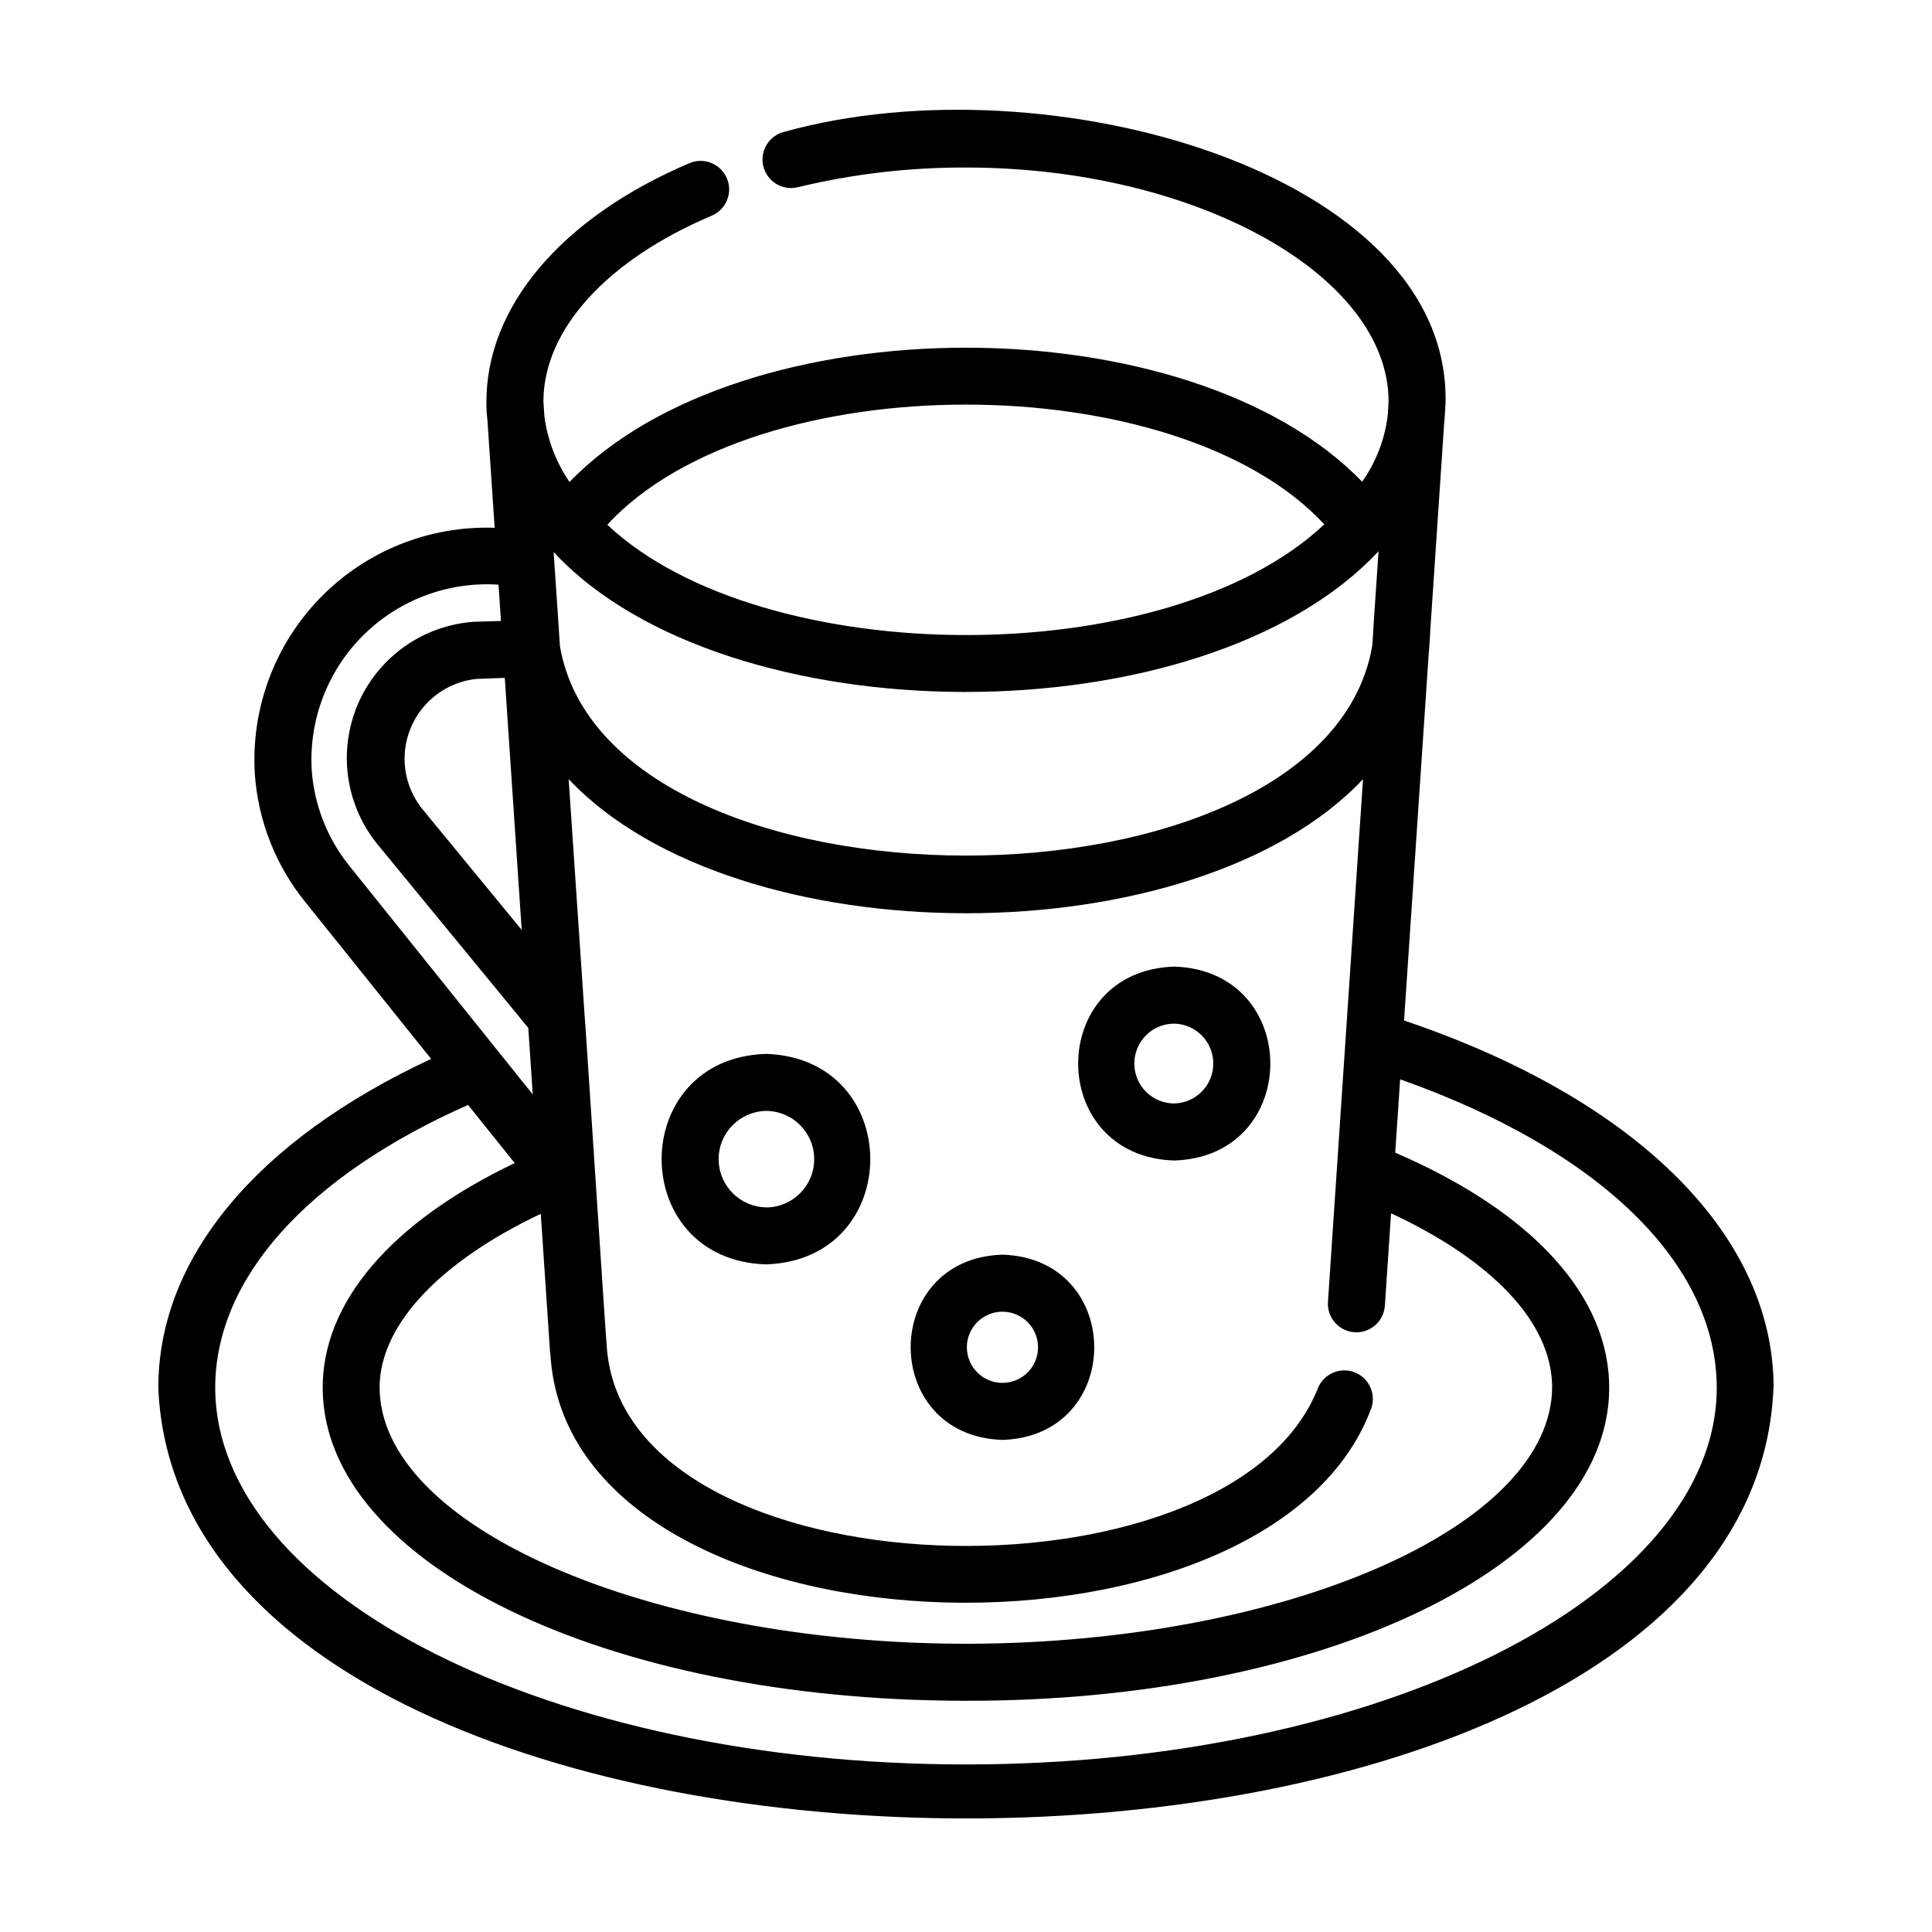 <?xml version="1.0" encoding="UTF-8"?>
<!-- Uploaded to: ICON Repo, www.iconrepo.com, Generator: ICON Repo Mixer Tools -->
<svg fill="#000000" width="800px" height="800px" version="1.1" viewBox="144 144 512 512" xmlns="http://www.w3.org/2000/svg">
 <g>
  <path d="m516.09 414.45 6.551-97.441v-0.09c0-0.051 0-0.098 0.031-0.145v-0.004c0.016-0.102 0.023-0.203 0.031-0.305v-0.066c0.039-0.266 0.293-4.387 0.316-4.621v-0.406l3.68-54.949c0.098-0.672 0.383-4.906 0.387-5.648 1.289-61.105-105.57-91.191-175.09-71.879-1.988 0.438-3.711 1.66-4.785 3.387-1.074 1.727-1.406 3.812-0.922 5.789 0.484 1.977 1.742 3.672 3.496 4.707 1.75 1.035 3.844 1.32 5.809 0.793 14.543-3.492 29.449-5.231 44.406-5.176 60.617 0 111.85 28.34 111.99 61.922-0.109 1.34-0.121 2.934-0.293 4.281v0.004c-0.84 6.144-3.141 11.996-6.719 17.062-45.781-47.387-164.36-47.359-210.05 0.07h0.004c-3.547-5.18-5.828-11.117-6.656-17.34l-0.273-4c0.047-19.008 16.715-37.406 44.617-49.242 3.844-1.633 5.637-6.07 4.008-9.91-1.633-3.844-6.066-5.637-9.91-4.008-33.824 14.367-53.992 38.031-53.816 63.562-0.012 0.176-0.012 0.352 0 0.527 0.023 1.391 0.117 2.781 0.281 4.164l1.906 28.379h-0.004c-17.352-0.605-34.152 6.152-46.258 18.605-12.102 12.449-18.383 29.434-17.289 46.762 0.887 12.41 5.578 24.246 13.43 33.898l33.281 41.484c-46.168 21.488-72.547 52.898-72.285 87.562 7.129 152 423.2 151.65 428.05-1.133-0.398-40.223-36.848-75.996-97.922-96.598zm-6.766-124.36-1.375 20.469v0.406l-0.258 3.789c-0.035 0.238-0.066 0.48-0.086 0.715-13.211 73.789-202.36 73.656-215.21-0.168 0-0.367-1.656-24.688-1.684-25.016 45.641 49.219 172.01 49.754 218.61-0.195zm-231.55 33.559 4.484 66.789-26.52-32.262c-3.141-4.016-4.734-9.023-4.492-14.113 0.242-5.09 2.305-9.922 5.809-13.621 3.504-3.695 8.223-6.012 13.293-6.527zm9.539 142.03 2.457 36.637c0 0.16 0.055 0.309 0.082 0.469 4.766 82.328 189.96 88.035 217.48 14.609v0.004c1.473-3.906-0.496-8.266-4.402-9.742-3.906-1.477-8.266 0.496-9.742 4.402-23.582 59.16-182.42 54.859-188.31-10.242-0.195-0.777-5.82-88.332-5.981-89.145l-4.195-62.195c44.699 47.398 165.81 47.383 210.51 0.023l-4.594 68.461v0.051l-4.695 70h-0.004c-0.133 2 0.535 3.973 1.855 5.481 1.316 1.512 3.184 2.434 5.184 2.566 4.164 0.277 7.769-2.871 8.047-7.039l1.641-24.488c26.973 12.594 42.375 28.895 42.688 45.68 0.293 37.328-70.609 68.176-154.83 68.406-84.18 0.066-156.32-30.91-155.9-68.32 0.277-16.305 15.977-32.949 42.707-45.617zm207.64-182.72c-41.883 39.438-148.92 38.758-190.02 0.098 39.145-42.426 150.8-42.434 190.02-0.098zm-268.34 65.188c-0.801-13.332 4.168-26.363 13.641-35.777 9.473-9.418 22.535-14.305 35.863-13.426l0.645 9.617-7.203 0.223h-0.004c-8.855 0.625-17.172 4.484-23.367 10.844-6.199 6.356-9.844 14.77-10.242 23.637-0.398 8.871 2.477 17.578 8.078 24.465l39.977 48.668 1.184 17.633-48.449-60.387c-5.91-7.258-9.441-16.16-10.121-25.496zm173.39 263.45c-109.77 0-199-44.809-198.97-100.02 0.133-28.91 24.48-55.922 67.008-74.762l12.363 15.406c-32.656 15.617-51.148 36.91-50.883 60.008 0.543 46.215 74.945 82.359 169.94 82.492 94.895 0.297 170.43-36.023 170.99-82.375 0.332-24.754-20.355-47.207-56.703-62.879l1.305-19.438c52.801 18.68 83.926 48.789 83.906 81.848-0.215 55.008-89.375 99.719-198.96 99.719z"/>
  <path d="m346.98 423.29c-36.859 1.176-36.855 54.621 0 55.785 36.891-1.172 36.852-54.617 0-55.785zm0 40.672c-6.961-0.137-12.531-5.816-12.531-12.777 0-6.961 5.57-12.641 12.531-12.781 7.062 0 12.789 5.727 12.789 12.789 0 7.066-5.727 12.789-12.789 12.789z"/>
  <path d="m409.66 476.5c-32.43 1.008-32.426 48.062 0 49.09 32.441-1.031 32.43-48.066 0-49.09zm0 33.977c-5.207 0-9.43-4.223-9.43-9.43 0-5.211 4.223-9.434 9.43-9.434 5.211 0 9.43 4.223 9.43 9.434 0 5.207-4.219 9.43-9.43 9.43z"/>
  <path d="m455.19 400.16c-33.961 1.082-33.953 50.309 0 51.387 33.949-1.082 33.945-50.309 0-51.387zm0 36.273c-5.844 0-10.582-4.738-10.582-10.578 0-5.844 4.738-10.582 10.582-10.582 5.75 0.125 10.348 4.824 10.348 10.578 0 5.754-4.598 10.453-10.348 10.578z"/>
 </g>
</svg>